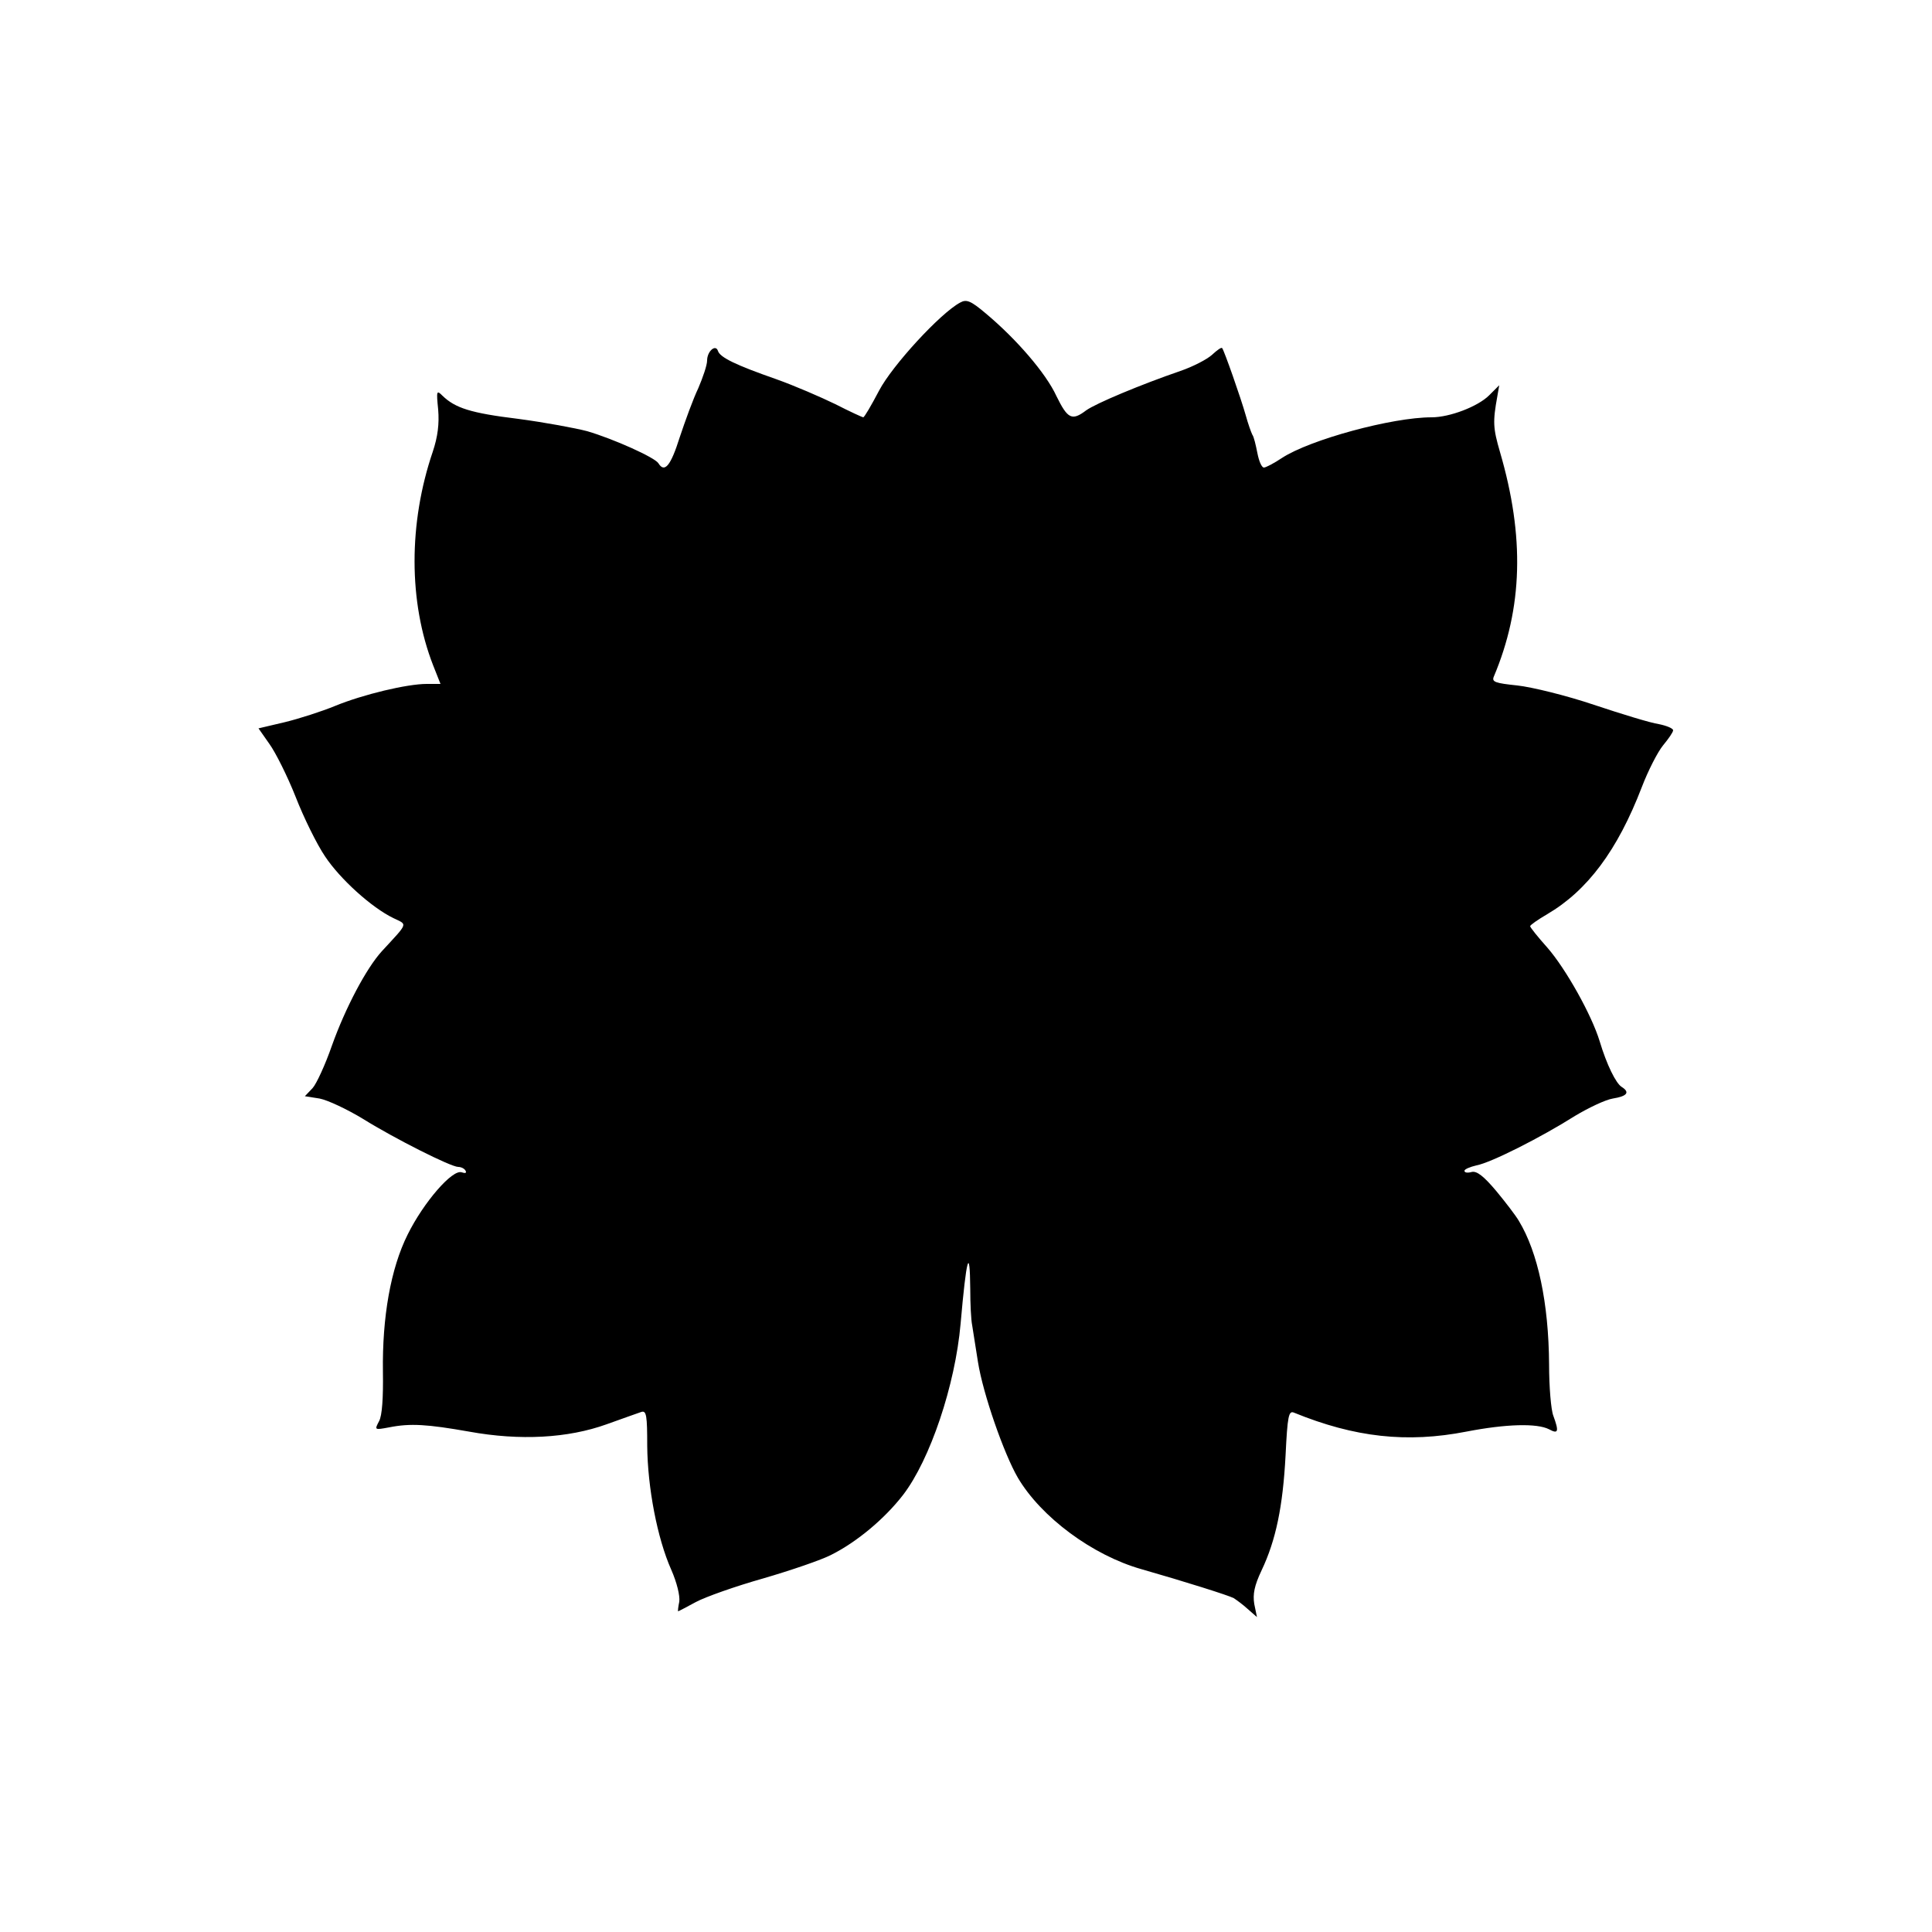 <svg xmlns="http://www.w3.org/2000/svg" width="666.667" height="666.667" version="1.0" viewBox="0 0 500 500"><path d="M248.5 78.3c-5.1 2.7-17.6 16.3-21 22.8-2 3.8-3.8 6.9-4.1 6.9-.2 0-3.5-1.5-7.2-3.4-3.7-1.8-10.6-4.8-15.4-6.5-10.3-3.6-14.5-5.6-15-7.3-.6-1.8-2.8.1-2.8 2.5 0 1.2-1.1 4.4-2.3 7.2-1.3 2.7-3.4 8.5-4.8 12.7-2.3 7.3-3.9 9.3-5.5 6.7-.9-1.5-11.6-6.3-18.4-8.3-3-.8-11.1-2.3-17.9-3.2-12.3-1.5-16.3-2.8-19.6-6-1.5-1.5-1.6-1.3-1.1 3.6.3 3.7-.1 7-1.4 10.9-6.3 18.5-6.3 38.9.1 55.3l1.9 4.8h-3.6c-5 0-16.4 2.7-23.7 5.7-3.4 1.4-9.3 3.3-13 4.2l-6.8 1.6 2.8 4c1.6 2.2 4.7 8.4 6.8 13.7 2.1 5.4 5.5 12.3 7.6 15.4 3.9 5.9 12.1 13.3 17.7 16 3.7 1.8 4 1-3 8.6-4 4.4-9.4 14.6-12.9 24.4-1.7 4.9-4 9.9-5 11l-2 2.1 3.8.6c2.1.4 7.2 2.8 11.3 5.3 8.2 5.1 22.7 12.4 24.6 12.4.7 0 1.6.4 1.9 1s-.1.7-1 .4c-2.4-.9-9.9 7.8-14 16.1-4.4 8.8-6.6 21.4-6.4 35.5.1 6.7-.2 11.4-1 12.8-1.2 2.3-1.2 2.3 2.6 1.6 5.5-1.1 9.9-.8 20.7 1.1 13.2 2.4 25.6 1.7 35.6-1.9 4.1-1.5 8.2-2.9 9-3.2 1.3-.4 1.5 1 1.5 8.8.1 10.8 2.6 23.9 6.2 32 1.5 3.4 2.3 6.8 2.1 8.3-.3 1.4-.4 2.5-.3 2.5s2.2-1.1 4.6-2.4 10.3-4.1 17.4-6.1c7.2-2.1 15.1-4.8 17.6-6.1 6.6-3.3 13.8-9.3 18.6-15.5 7-9.1 13.5-28.4 14.9-44.3 1.5-17.2 2.4-20.4 2.5-9 0 3.8.2 8 .5 9.4.2 1.4.9 5.6 1.5 9.5 1.3 8.2 6.7 23.7 10.3 29.9 6 10.2 19.3 20.1 32 23.7 11.2 3.2 22.6 6.8 23.9 7.5.6.4 2.3 1.6 3.6 2.8l2.4 2.1-.7-3.4c-.4-2.5 0-4.7 1.9-8.7 3.7-7.8 5.5-16.5 6.2-29.7.5-10.3.8-11.7 2.2-11.1 15.7 6.4 29.2 7.9 44.6 4.9 10.3-2 18.3-2.2 21.4-.6 2.4 1.3 2.6.6 1.1-3.5-.6-1.5-1.1-7.5-1.1-13.3-.1-15.9-2.9-29-7.8-37.1-.8-1.4-3.5-4.9-5.9-7.8-3.2-3.8-5-5.2-6.3-4.9-1.1.3-1.9.2-1.9-.3 0-.4 1.4-1 3.1-1.4 3.8-.7 16.8-7.3 25.5-12.8 3.5-2.1 7.9-4.2 9.8-4.5 3.7-.6 4.5-1.6 2.3-3-1.5-.9-3.9-5.8-5.7-11.8-2.1-6.9-8.8-18.8-13.5-24.2-2.5-2.8-4.5-5.3-4.5-5.6s2-1.7 4.4-3.1c10.4-6.1 18.2-16.5 24.5-32.9 1.6-4.2 4.1-9.1 5.5-10.8s2.6-3.4 2.6-3.9-1.7-1.2-3.7-1.6c-2.1-.3-9.6-2.6-16.8-5-7.1-2.4-16.1-4.6-19.8-5-5.7-.6-6.7-.9-6.1-2.3 7.5-17.8 8-36.2 1.6-58.1-1.8-6.2-1.9-7.8-.7-14.4l.5-2.9-2.6 2.6c-2.9 2.9-10.2 5.7-14.9 5.7-10.3 0-31.5 5.8-38.7 10.5-2.1 1.4-4.2 2.5-4.7 2.5-.6 0-1.3-1.7-1.7-3.8-.4-2-.9-4.2-1.3-4.7-.3-.6-1.1-2.8-1.7-5-1.3-4.6-5.6-16.8-6.1-17.4-.2-.3-1.3.5-2.6 1.7s-5 3.1-8.2 4.2c-10.2 3.5-21.9 8.4-24.4 10.2-3.7 2.8-4.8 2.2-7.7-3.7-2.7-5.9-10.4-14.8-18.3-21.4-3.9-3.3-5-3.7-6.6-2.8"/></svg>